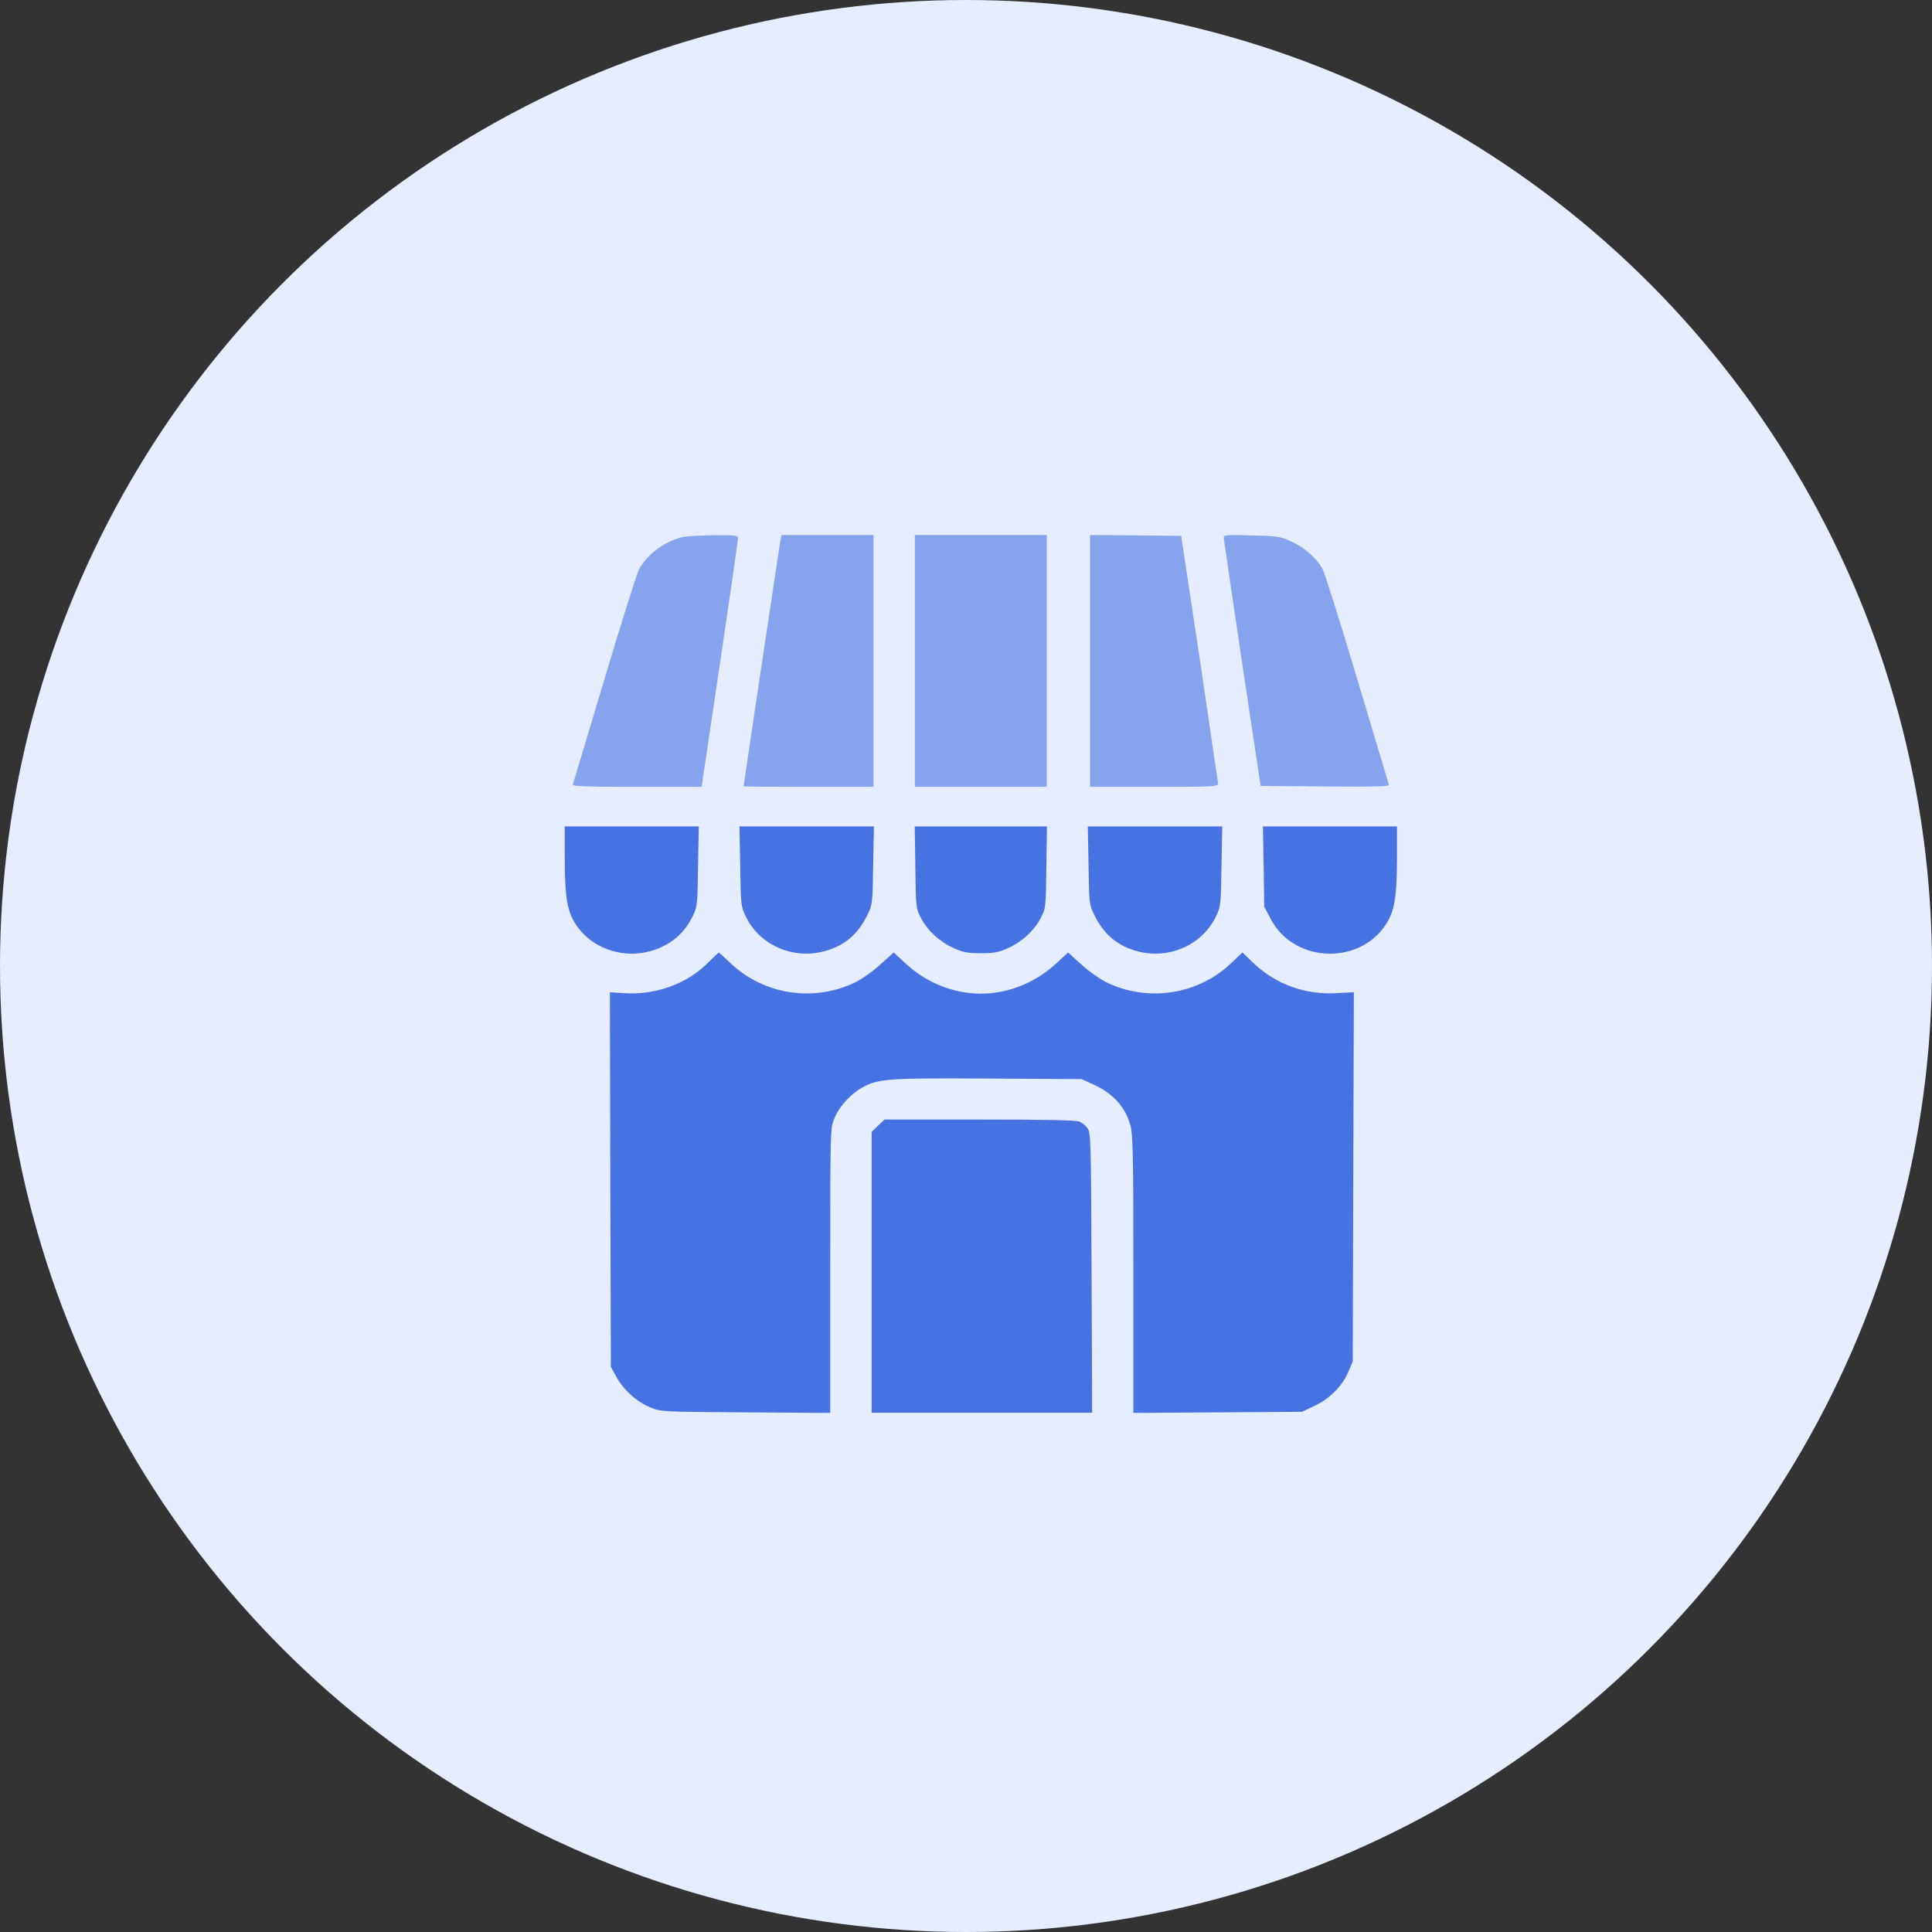 <svg width="65" height="65" viewBox="0 0 65 65" fill="none" xmlns="http://www.w3.org/2000/svg">
<rect x="0" y="0" width="65" height="65" fill="#333333" stroke="none"/>
<g id="Group 11204151">
<g id="Group 11204636">
<circle id="Ellipse 3065" cx="32.5" cy="32.5" r="32.5" fill="#E6EDFF"/>
<g id="Group">
<path id="Vector" d="M23.01 18.061C22.415 18.176 21.781 18.636 21.502 19.15C21.426 19.301 20.894 20.971 20.33 22.871C19.76 24.765 19.285 26.357 19.273 26.393C19.247 26.453 19.703 26.472 21.42 26.472H23.605L24.22 22.339C24.556 20.07 24.834 18.164 24.828 18.103C24.828 18.012 24.752 18 24.055 18.006C23.625 18.012 23.156 18.037 23.01 18.061Z" fill="#4672E2" fill-opacity="0.6"/>
<path id="Vector_2" d="M26.253 18.194C26.221 18.375 25.018 26.411 25.018 26.453C25.018 26.466 26 26.472 27.203 26.472H29.389V22.236V18H27.837H26.291L26.253 18.194Z" fill="#4672E2" fill-opacity="0.6"/>
<path id="Vector_3" d="M30.782 22.236V26.472H32.999H35.217V22.236V18H32.999H30.782V22.236Z" fill="#4672E2" fill-opacity="0.6"/>
<path id="Vector_4" d="M36.674 22.236V26.472H38.828C40.836 26.472 40.981 26.466 40.981 26.363C40.975 26.308 40.696 24.408 40.361 22.145L39.74 18.031L38.207 18.012L36.674 18V22.236Z" fill="#4672E2" fill-opacity="0.6"/>
<path id="Vector_5" d="M41.172 18.098C41.178 18.164 41.457 20.064 41.793 22.327L42.413 26.442L44.586 26.46C46.316 26.472 46.753 26.46 46.727 26.4C46.715 26.357 46.24 24.766 45.67 22.872C45.106 20.972 44.574 19.302 44.498 19.151C44.295 18.775 43.87 18.4 43.421 18.207C43.072 18.049 42.958 18.037 42.109 18.013C41.223 17.989 41.172 17.995 41.172 18.098Z" fill="#4672E2" fill-opacity="0.6"/>
<path id="Vector_6" d="M19 28.844C19 30.042 19.07 30.545 19.279 30.944C19.836 31.973 21.16 32.378 22.269 31.858C22.731 31.64 23.067 31.307 23.301 30.835C23.46 30.508 23.466 30.46 23.485 29.147L23.51 27.803H21.255H19V28.844Z" fill="#4672E2"/>
<path id="Vector_7" d="M24.904 29.147C24.923 30.46 24.93 30.502 25.094 30.841C25.557 31.791 26.659 32.281 27.711 32.009C28.395 31.833 28.863 31.44 29.18 30.786C29.351 30.448 29.358 30.399 29.377 29.116L29.402 27.803H27.14H24.879L24.904 29.147Z" fill="#4672E2"/>
<path id="Vector_8" d="M30.795 29.177C30.814 30.545 30.814 30.563 30.992 30.896C31.207 31.313 31.625 31.694 32.1 31.906C32.404 32.039 32.55 32.07 33 32.07C33.45 32.07 33.595 32.039 33.899 31.906C34.374 31.694 34.793 31.313 35.008 30.896C35.185 30.563 35.185 30.545 35.204 29.177L35.223 27.804H33H30.776L30.795 29.177Z" fill="#4672E2"/>
<path id="Vector_9" d="M36.623 29.117C36.642 30.399 36.648 30.448 36.819 30.787C37.136 31.44 37.605 31.834 38.289 32.009C39.341 32.281 40.443 31.791 40.905 30.841C41.07 30.502 41.076 30.46 41.095 29.147L41.121 27.804H38.859H36.598L36.623 29.117Z" fill="#4672E2"/>
<path id="Vector_10" d="M42.515 29.152L42.534 30.502L42.743 30.901C43.547 32.462 45.891 32.486 46.721 30.943C46.93 30.544 47 30.042 47 28.844V27.803H44.744H42.489L42.515 29.152Z" fill="#4672E2"/>
<path id="Vector_11" d="M23.77 32.438C23.067 33.122 22.015 33.485 20.983 33.413L20.52 33.383L20.533 39.681L20.552 45.987L20.736 46.319C20.97 46.761 21.452 47.185 21.901 47.36C22.256 47.499 22.307 47.499 25.101 47.517L27.932 47.536V42.755C27.932 38.078 27.932 37.969 28.065 37.642C28.224 37.231 28.642 36.777 29.053 36.565C29.579 36.287 29.934 36.269 33.285 36.287L36.389 36.305L36.801 36.493C37.46 36.795 37.865 37.249 38.036 37.878C38.118 38.187 38.131 38.889 38.131 42.889V47.536L40.969 47.517L43.801 47.499L44.225 47.3C44.738 47.058 45.163 46.634 45.365 46.15L45.511 45.805L45.53 39.591L45.549 33.383L44.96 33.413C43.921 33.473 42.946 33.122 42.205 32.432L41.799 32.045L41.425 32.402C40.317 33.461 38.638 33.727 37.238 33.056C37.016 32.947 36.642 32.687 36.389 32.457L35.933 32.045L35.528 32.42C34.837 33.062 33.919 33.431 33 33.431C32.081 33.431 31.163 33.062 30.473 32.42L30.067 32.045L29.611 32.457C29.358 32.687 28.984 32.947 28.762 33.056C27.356 33.727 25.683 33.461 24.568 32.396C24.366 32.203 24.188 32.045 24.182 32.045C24.169 32.051 23.986 32.227 23.77 32.438Z" fill="#4672E2"/>
<path id="Vector_12" d="M29.542 37.872L29.326 38.078V42.803V47.529H33.032H36.744L36.725 42.828C36.706 38.447 36.7 38.108 36.592 37.963C36.535 37.878 36.408 37.775 36.32 37.739C36.206 37.684 35.243 37.666 32.962 37.666H29.757L29.542 37.872Z" fill="#4672E2"/>
</g>
</g>
</g>
</svg>
